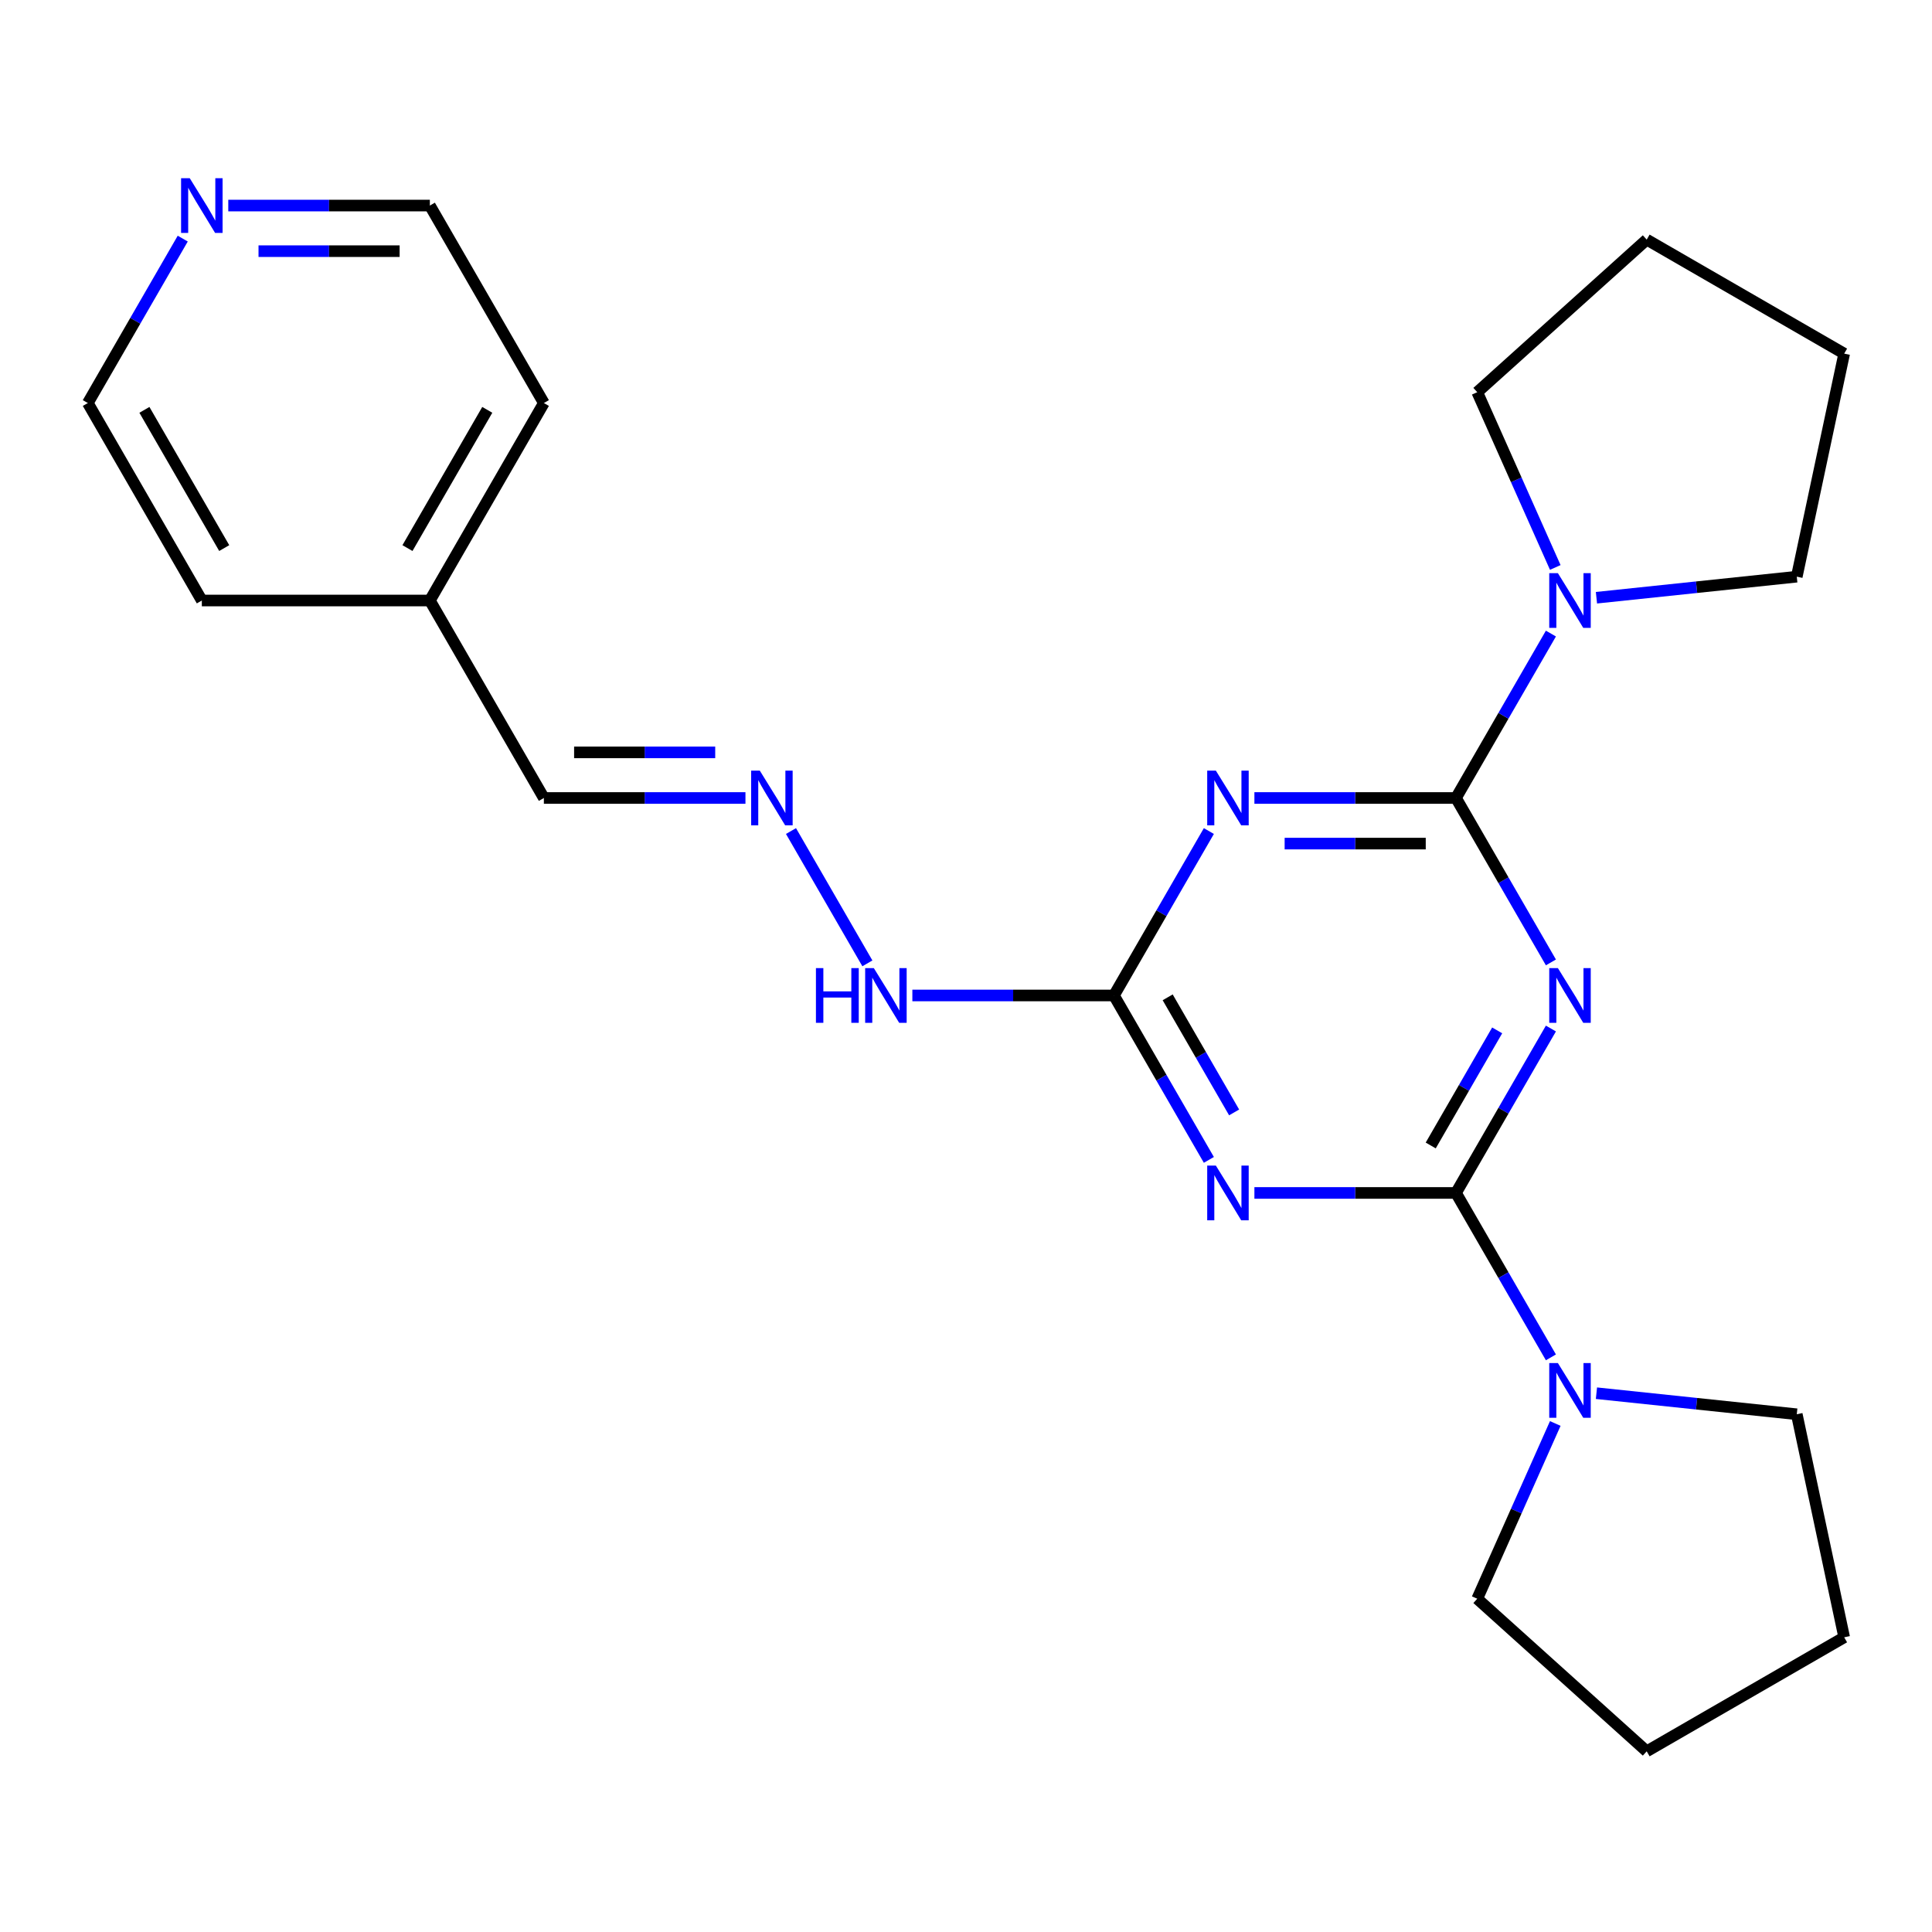 <?xml version='1.0' encoding='iso-8859-1'?>
<svg version='1.1' baseProfile='full'
              xmlns='http://www.w3.org/2000/svg'
                      xmlns:rdkit='http://www.rdkit.org/xml'
                      xmlns:xlink='http://www.w3.org/1999/xlink'
                  xml:space='preserve'
width='1000px' height='1000px' viewBox='0 0 1000 1000'>
<!-- END OF HEADER -->
<rect style='opacity:1.0;fill:#FFFFFF;stroke:none' width='1000' height='1000' x='0' y='0'> </rect>
<path class='bond-0' d='M 802.748,532.362 L 778.18,574.914' style='fill:none;fill-rule:evenodd;stroke:#0000FF;stroke-width:6px;stroke-linecap:butt;stroke-linejoin:miter;stroke-opacity:1' />
<path class='bond-0' d='M 778.18,574.914 L 753.613,617.465' style='fill:none;fill-rule:evenodd;stroke:#000000;stroke-width:6px;stroke-linecap:butt;stroke-linejoin:miter;stroke-opacity:1' />
<path class='bond-0' d='M 774.935,533.325 L 757.738,563.111' style='fill:none;fill-rule:evenodd;stroke:#0000FF;stroke-width:6px;stroke-linecap:butt;stroke-linejoin:miter;stroke-opacity:1' />
<path class='bond-0' d='M 757.738,563.111 L 740.541,592.897' style='fill:none;fill-rule:evenodd;stroke:#000000;stroke-width:6px;stroke-linecap:butt;stroke-linejoin:miter;stroke-opacity:1' />
<path class='bond-1' d='M 802.748,498.141 L 778.18,455.589' style='fill:none;fill-rule:evenodd;stroke:#0000FF;stroke-width:6px;stroke-linecap:butt;stroke-linejoin:miter;stroke-opacity:1' />
<path class='bond-1' d='M 778.18,455.589 L 753.613,413.038' style='fill:none;fill-rule:evenodd;stroke:#000000;stroke-width:6px;stroke-linecap:butt;stroke-linejoin:miter;stroke-opacity:1' />
<path class='bond-2' d='M 753.613,617.465 L 701.445,617.465' style='fill:none;fill-rule:evenodd;stroke:#000000;stroke-width:6px;stroke-linecap:butt;stroke-linejoin:miter;stroke-opacity:1' />
<path class='bond-2' d='M 701.445,617.465 L 649.277,617.465' style='fill:none;fill-rule:evenodd;stroke:#0000FF;stroke-width:6px;stroke-linecap:butt;stroke-linejoin:miter;stroke-opacity:1' />
<path class='bond-6' d='M 753.613,617.465 L 778.18,660.017' style='fill:none;fill-rule:evenodd;stroke:#000000;stroke-width:6px;stroke-linecap:butt;stroke-linejoin:miter;stroke-opacity:1' />
<path class='bond-6' d='M 778.18,660.017 L 802.748,702.569' style='fill:none;fill-rule:evenodd;stroke:#0000FF;stroke-width:6px;stroke-linecap:butt;stroke-linejoin:miter;stroke-opacity:1' />
<path class='bond-3' d='M 753.613,413.038 L 701.445,413.038' style='fill:none;fill-rule:evenodd;stroke:#000000;stroke-width:6px;stroke-linecap:butt;stroke-linejoin:miter;stroke-opacity:1' />
<path class='bond-3' d='M 701.445,413.038 L 649.277,413.038' style='fill:none;fill-rule:evenodd;stroke:#0000FF;stroke-width:6px;stroke-linecap:butt;stroke-linejoin:miter;stroke-opacity:1' />
<path class='bond-3' d='M 737.963,436.643 L 701.445,436.643' style='fill:none;fill-rule:evenodd;stroke:#000000;stroke-width:6px;stroke-linecap:butt;stroke-linejoin:miter;stroke-opacity:1' />
<path class='bond-3' d='M 701.445,436.643 L 664.928,436.643' style='fill:none;fill-rule:evenodd;stroke:#0000FF;stroke-width:6px;stroke-linecap:butt;stroke-linejoin:miter;stroke-opacity:1' />
<path class='bond-5' d='M 753.613,413.038 L 778.18,370.486' style='fill:none;fill-rule:evenodd;stroke:#000000;stroke-width:6px;stroke-linecap:butt;stroke-linejoin:miter;stroke-opacity:1' />
<path class='bond-5' d='M 778.18,370.486 L 802.748,327.934' style='fill:none;fill-rule:evenodd;stroke:#0000FF;stroke-width:6px;stroke-linecap:butt;stroke-linejoin:miter;stroke-opacity:1' />
<path class='bond-24' d='M 625.708,600.355 L 601.141,557.803' style='fill:none;fill-rule:evenodd;stroke:#0000FF;stroke-width:6px;stroke-linecap:butt;stroke-linejoin:miter;stroke-opacity:1' />
<path class='bond-24' d='M 601.141,557.803 L 576.574,515.251' style='fill:none;fill-rule:evenodd;stroke:#000000;stroke-width:6px;stroke-linecap:butt;stroke-linejoin:miter;stroke-opacity:1' />
<path class='bond-24' d='M 638.781,575.787 L 621.584,546' style='fill:none;fill-rule:evenodd;stroke:#0000FF;stroke-width:6px;stroke-linecap:butt;stroke-linejoin:miter;stroke-opacity:1' />
<path class='bond-24' d='M 621.584,546 L 604.387,516.214' style='fill:none;fill-rule:evenodd;stroke:#000000;stroke-width:6px;stroke-linecap:butt;stroke-linejoin:miter;stroke-opacity:1' />
<path class='bond-4' d='M 625.708,430.148 L 601.141,472.7' style='fill:none;fill-rule:evenodd;stroke:#0000FF;stroke-width:6px;stroke-linecap:butt;stroke-linejoin:miter;stroke-opacity:1' />
<path class='bond-4' d='M 601.141,472.7 L 576.574,515.251' style='fill:none;fill-rule:evenodd;stroke:#000000;stroke-width:6px;stroke-linecap:butt;stroke-linejoin:miter;stroke-opacity:1' />
<path class='bond-8' d='M 576.574,515.251 L 524.406,515.251' style='fill:none;fill-rule:evenodd;stroke:#000000;stroke-width:6px;stroke-linecap:butt;stroke-linejoin:miter;stroke-opacity:1' />
<path class='bond-8' d='M 524.406,515.251 L 472.238,515.251' style='fill:none;fill-rule:evenodd;stroke:#0000FF;stroke-width:6px;stroke-linecap:butt;stroke-linejoin:miter;stroke-opacity:1' />
<path class='bond-12' d='M 805.008,293.713 L 784.815,248.357' style='fill:none;fill-rule:evenodd;stroke:#0000FF;stroke-width:6px;stroke-linecap:butt;stroke-linejoin:miter;stroke-opacity:1' />
<path class='bond-12' d='M 784.815,248.357 L 764.621,203.001' style='fill:none;fill-rule:evenodd;stroke:#000000;stroke-width:6px;stroke-linecap:butt;stroke-linejoin:miter;stroke-opacity:1' />
<path class='bond-14' d='M 826.317,309.385 L 878.162,303.936' style='fill:none;fill-rule:evenodd;stroke:#0000FF;stroke-width:6px;stroke-linecap:butt;stroke-linejoin:miter;stroke-opacity:1' />
<path class='bond-14' d='M 878.162,303.936 L 930.006,298.487' style='fill:none;fill-rule:evenodd;stroke:#000000;stroke-width:6px;stroke-linecap:butt;stroke-linejoin:miter;stroke-opacity:1' />
<path class='bond-13' d='M 826.317,721.118 L 878.162,726.567' style='fill:none;fill-rule:evenodd;stroke:#0000FF;stroke-width:6px;stroke-linecap:butt;stroke-linejoin:miter;stroke-opacity:1' />
<path class='bond-13' d='M 878.162,726.567 L 930.006,732.016' style='fill:none;fill-rule:evenodd;stroke:#000000;stroke-width:6px;stroke-linecap:butt;stroke-linejoin:miter;stroke-opacity:1' />
<path class='bond-15' d='M 805.008,736.79 L 784.815,782.146' style='fill:none;fill-rule:evenodd;stroke:#0000FF;stroke-width:6px;stroke-linecap:butt;stroke-linejoin:miter;stroke-opacity:1' />
<path class='bond-15' d='M 784.815,782.146 L 764.621,827.502' style='fill:none;fill-rule:evenodd;stroke:#000000;stroke-width:6px;stroke-linecap:butt;stroke-linejoin:miter;stroke-opacity:1' />
<path class='bond-7' d='M 409.413,430.148 L 448.953,498.635' style='fill:none;fill-rule:evenodd;stroke:#0000FF;stroke-width:6px;stroke-linecap:butt;stroke-linejoin:miter;stroke-opacity:1' />
<path class='bond-10' d='M 385.843,413.038 L 333.675,413.038' style='fill:none;fill-rule:evenodd;stroke:#0000FF;stroke-width:6px;stroke-linecap:butt;stroke-linejoin:miter;stroke-opacity:1' />
<path class='bond-10' d='M 333.675,413.038 L 281.507,413.038' style='fill:none;fill-rule:evenodd;stroke:#000000;stroke-width:6px;stroke-linecap:butt;stroke-linejoin:miter;stroke-opacity:1' />
<path class='bond-10' d='M 370.193,389.432 L 333.675,389.432' style='fill:none;fill-rule:evenodd;stroke:#0000FF;stroke-width:6px;stroke-linecap:butt;stroke-linejoin:miter;stroke-opacity:1' />
<path class='bond-10' d='M 333.675,389.432 L 297.158,389.432' style='fill:none;fill-rule:evenodd;stroke:#000000;stroke-width:6px;stroke-linecap:butt;stroke-linejoin:miter;stroke-opacity:1' />
<path class='bond-9' d='M 118.158,106.396 L 170.326,106.396' style='fill:none;fill-rule:evenodd;stroke:#0000FF;stroke-width:6px;stroke-linecap:butt;stroke-linejoin:miter;stroke-opacity:1' />
<path class='bond-9' d='M 170.326,106.396 L 222.494,106.396' style='fill:none;fill-rule:evenodd;stroke:#000000;stroke-width:6px;stroke-linecap:butt;stroke-linejoin:miter;stroke-opacity:1' />
<path class='bond-9' d='M 133.809,130.001 L 170.326,130.001' style='fill:none;fill-rule:evenodd;stroke:#0000FF;stroke-width:6px;stroke-linecap:butt;stroke-linejoin:miter;stroke-opacity:1' />
<path class='bond-9' d='M 170.326,130.001 L 206.844,130.001' style='fill:none;fill-rule:evenodd;stroke:#000000;stroke-width:6px;stroke-linecap:butt;stroke-linejoin:miter;stroke-opacity:1' />
<path class='bond-27' d='M 94.589,123.506 L 70.022,166.058' style='fill:none;fill-rule:evenodd;stroke:#0000FF;stroke-width:6px;stroke-linecap:butt;stroke-linejoin:miter;stroke-opacity:1' />
<path class='bond-27' d='M 70.022,166.058 L 45.455,208.61' style='fill:none;fill-rule:evenodd;stroke:#000000;stroke-width:6px;stroke-linecap:butt;stroke-linejoin:miter;stroke-opacity:1' />
<path class='bond-11' d='M 281.507,413.038 L 222.494,310.824' style='fill:none;fill-rule:evenodd;stroke:#000000;stroke-width:6px;stroke-linecap:butt;stroke-linejoin:miter;stroke-opacity:1' />
<path class='bond-18' d='M 222.494,310.824 L 104.468,310.824' style='fill:none;fill-rule:evenodd;stroke:#000000;stroke-width:6px;stroke-linecap:butt;stroke-linejoin:miter;stroke-opacity:1' />
<path class='bond-19' d='M 222.494,310.824 L 281.507,208.61' style='fill:none;fill-rule:evenodd;stroke:#000000;stroke-width:6px;stroke-linecap:butt;stroke-linejoin:miter;stroke-opacity:1' />
<path class='bond-19' d='M 210.903,283.689 L 252.213,212.139' style='fill:none;fill-rule:evenodd;stroke:#000000;stroke-width:6px;stroke-linecap:butt;stroke-linejoin:miter;stroke-opacity:1' />
<path class='bond-21' d='M 764.621,203.001 L 852.332,124.026' style='fill:none;fill-rule:evenodd;stroke:#000000;stroke-width:6px;stroke-linecap:butt;stroke-linejoin:miter;stroke-opacity:1' />
<path class='bond-22' d='M 930.006,732.016 L 954.545,847.464' style='fill:none;fill-rule:evenodd;stroke:#000000;stroke-width:6px;stroke-linecap:butt;stroke-linejoin:miter;stroke-opacity:1' />
<path class='bond-20' d='M 930.006,298.487 L 954.545,183.039' style='fill:none;fill-rule:evenodd;stroke:#000000;stroke-width:6px;stroke-linecap:butt;stroke-linejoin:miter;stroke-opacity:1' />
<path class='bond-23' d='M 764.621,827.502 L 852.332,906.477' style='fill:none;fill-rule:evenodd;stroke:#000000;stroke-width:6px;stroke-linecap:butt;stroke-linejoin:miter;stroke-opacity:1' />
<path class='bond-16' d='M 222.494,106.396 L 281.507,208.61' style='fill:none;fill-rule:evenodd;stroke:#000000;stroke-width:6px;stroke-linecap:butt;stroke-linejoin:miter;stroke-opacity:1' />
<path class='bond-17' d='M 45.455,208.61 L 104.468,310.824' style='fill:none;fill-rule:evenodd;stroke:#000000;stroke-width:6px;stroke-linecap:butt;stroke-linejoin:miter;stroke-opacity:1' />
<path class='bond-17' d='M 74.749,212.139 L 116.059,283.689' style='fill:none;fill-rule:evenodd;stroke:#000000;stroke-width:6px;stroke-linecap:butt;stroke-linejoin:miter;stroke-opacity:1' />
<path class='bond-25' d='M 954.545,183.039 L 852.332,124.026' style='fill:none;fill-rule:evenodd;stroke:#000000;stroke-width:6px;stroke-linecap:butt;stroke-linejoin:miter;stroke-opacity:1' />
<path class='bond-26' d='M 954.545,847.464 L 852.332,906.477' style='fill:none;fill-rule:evenodd;stroke:#000000;stroke-width:6px;stroke-linecap:butt;stroke-linejoin:miter;stroke-opacity:1' />
<path  class='atom-0' d='M 806.366 501.091
L 815.646 516.091
Q 816.566 517.571, 818.046 520.251
Q 819.526 522.931, 819.606 523.091
L 819.606 501.091
L 823.366 501.091
L 823.366 529.411
L 819.486 529.411
L 809.526 513.011
Q 808.366 511.091, 807.126 508.891
Q 805.926 506.691, 805.566 506.011
L 805.566 529.411
L 801.886 529.411
L 801.886 501.091
L 806.366 501.091
' fill='#0000FF'/>
<path  class='atom-3' d='M 629.327 603.305
L 638.607 618.305
Q 639.527 619.785, 641.007 622.465
Q 642.487 625.145, 642.567 625.305
L 642.567 603.305
L 646.327 603.305
L 646.327 631.625
L 642.447 631.625
L 632.487 615.225
Q 631.327 613.305, 630.087 611.105
Q 628.887 608.905, 628.527 608.225
L 628.527 631.625
L 624.847 631.625
L 624.847 603.305
L 629.327 603.305
' fill='#0000FF'/>
<path  class='atom-4' d='M 629.327 398.878
L 638.607 413.878
Q 639.527 415.358, 641.007 418.038
Q 642.487 420.718, 642.567 420.878
L 642.567 398.878
L 646.327 398.878
L 646.327 427.198
L 642.447 427.198
L 632.487 410.798
Q 631.327 408.878, 630.087 406.678
Q 628.887 404.478, 628.527 403.798
L 628.527 427.198
L 624.847 427.198
L 624.847 398.878
L 629.327 398.878
' fill='#0000FF'/>
<path  class='atom-6' d='M 806.366 296.664
L 815.646 311.664
Q 816.566 313.144, 818.046 315.824
Q 819.526 318.504, 819.606 318.664
L 819.606 296.664
L 823.366 296.664
L 823.366 324.984
L 819.486 324.984
L 809.526 308.584
Q 808.366 306.664, 807.126 304.464
Q 805.926 302.264, 805.566 301.584
L 805.566 324.984
L 801.886 324.984
L 801.886 296.664
L 806.366 296.664
' fill='#0000FF'/>
<path  class='atom-7' d='M 806.366 705.519
L 815.646 720.519
Q 816.566 721.999, 818.046 724.679
Q 819.526 727.359, 819.606 727.519
L 819.606 705.519
L 823.366 705.519
L 823.366 733.839
L 819.486 733.839
L 809.526 717.439
Q 808.366 715.519, 807.126 713.319
Q 805.926 711.119, 805.566 710.439
L 805.566 733.839
L 801.886 733.839
L 801.886 705.519
L 806.366 705.519
' fill='#0000FF'/>
<path  class='atom-8' d='M 393.274 398.878
L 402.554 413.878
Q 403.474 415.358, 404.954 418.038
Q 406.434 420.718, 406.514 420.878
L 406.514 398.878
L 410.274 398.878
L 410.274 427.198
L 406.394 427.198
L 396.434 410.798
Q 395.274 408.878, 394.034 406.678
Q 392.834 404.478, 392.474 403.798
L 392.474 427.198
L 388.794 427.198
L 388.794 398.878
L 393.274 398.878
' fill='#0000FF'/>
<path  class='atom-9' d='M 422.327 501.091
L 426.167 501.091
L 426.167 513.131
L 440.647 513.131
L 440.647 501.091
L 444.487 501.091
L 444.487 529.411
L 440.647 529.411
L 440.647 516.331
L 426.167 516.331
L 426.167 529.411
L 422.327 529.411
L 422.327 501.091
' fill='#0000FF'/>
<path  class='atom-9' d='M 452.287 501.091
L 461.567 516.091
Q 462.487 517.571, 463.967 520.251
Q 465.447 522.931, 465.527 523.091
L 465.527 501.091
L 469.287 501.091
L 469.287 529.411
L 465.407 529.411
L 455.447 513.011
Q 454.287 511.091, 453.047 508.891
Q 451.847 506.691, 451.487 506.011
L 451.487 529.411
L 447.807 529.411
L 447.807 501.091
L 452.287 501.091
' fill='#0000FF'/>
<path  class='atom-10' d='M 98.208 92.236
L 107.488 107.236
Q 108.408 108.716, 109.888 111.396
Q 111.368 114.076, 111.448 114.236
L 111.448 92.236
L 115.208 92.236
L 115.208 120.556
L 111.328 120.556
L 101.368 104.156
Q 100.208 102.236, 98.968 100.036
Q 97.768 97.836, 97.408 97.156
L 97.408 120.556
L 93.728 120.556
L 93.728 92.236
L 98.208 92.236
' fill='#0000FF'/>
</svg>
